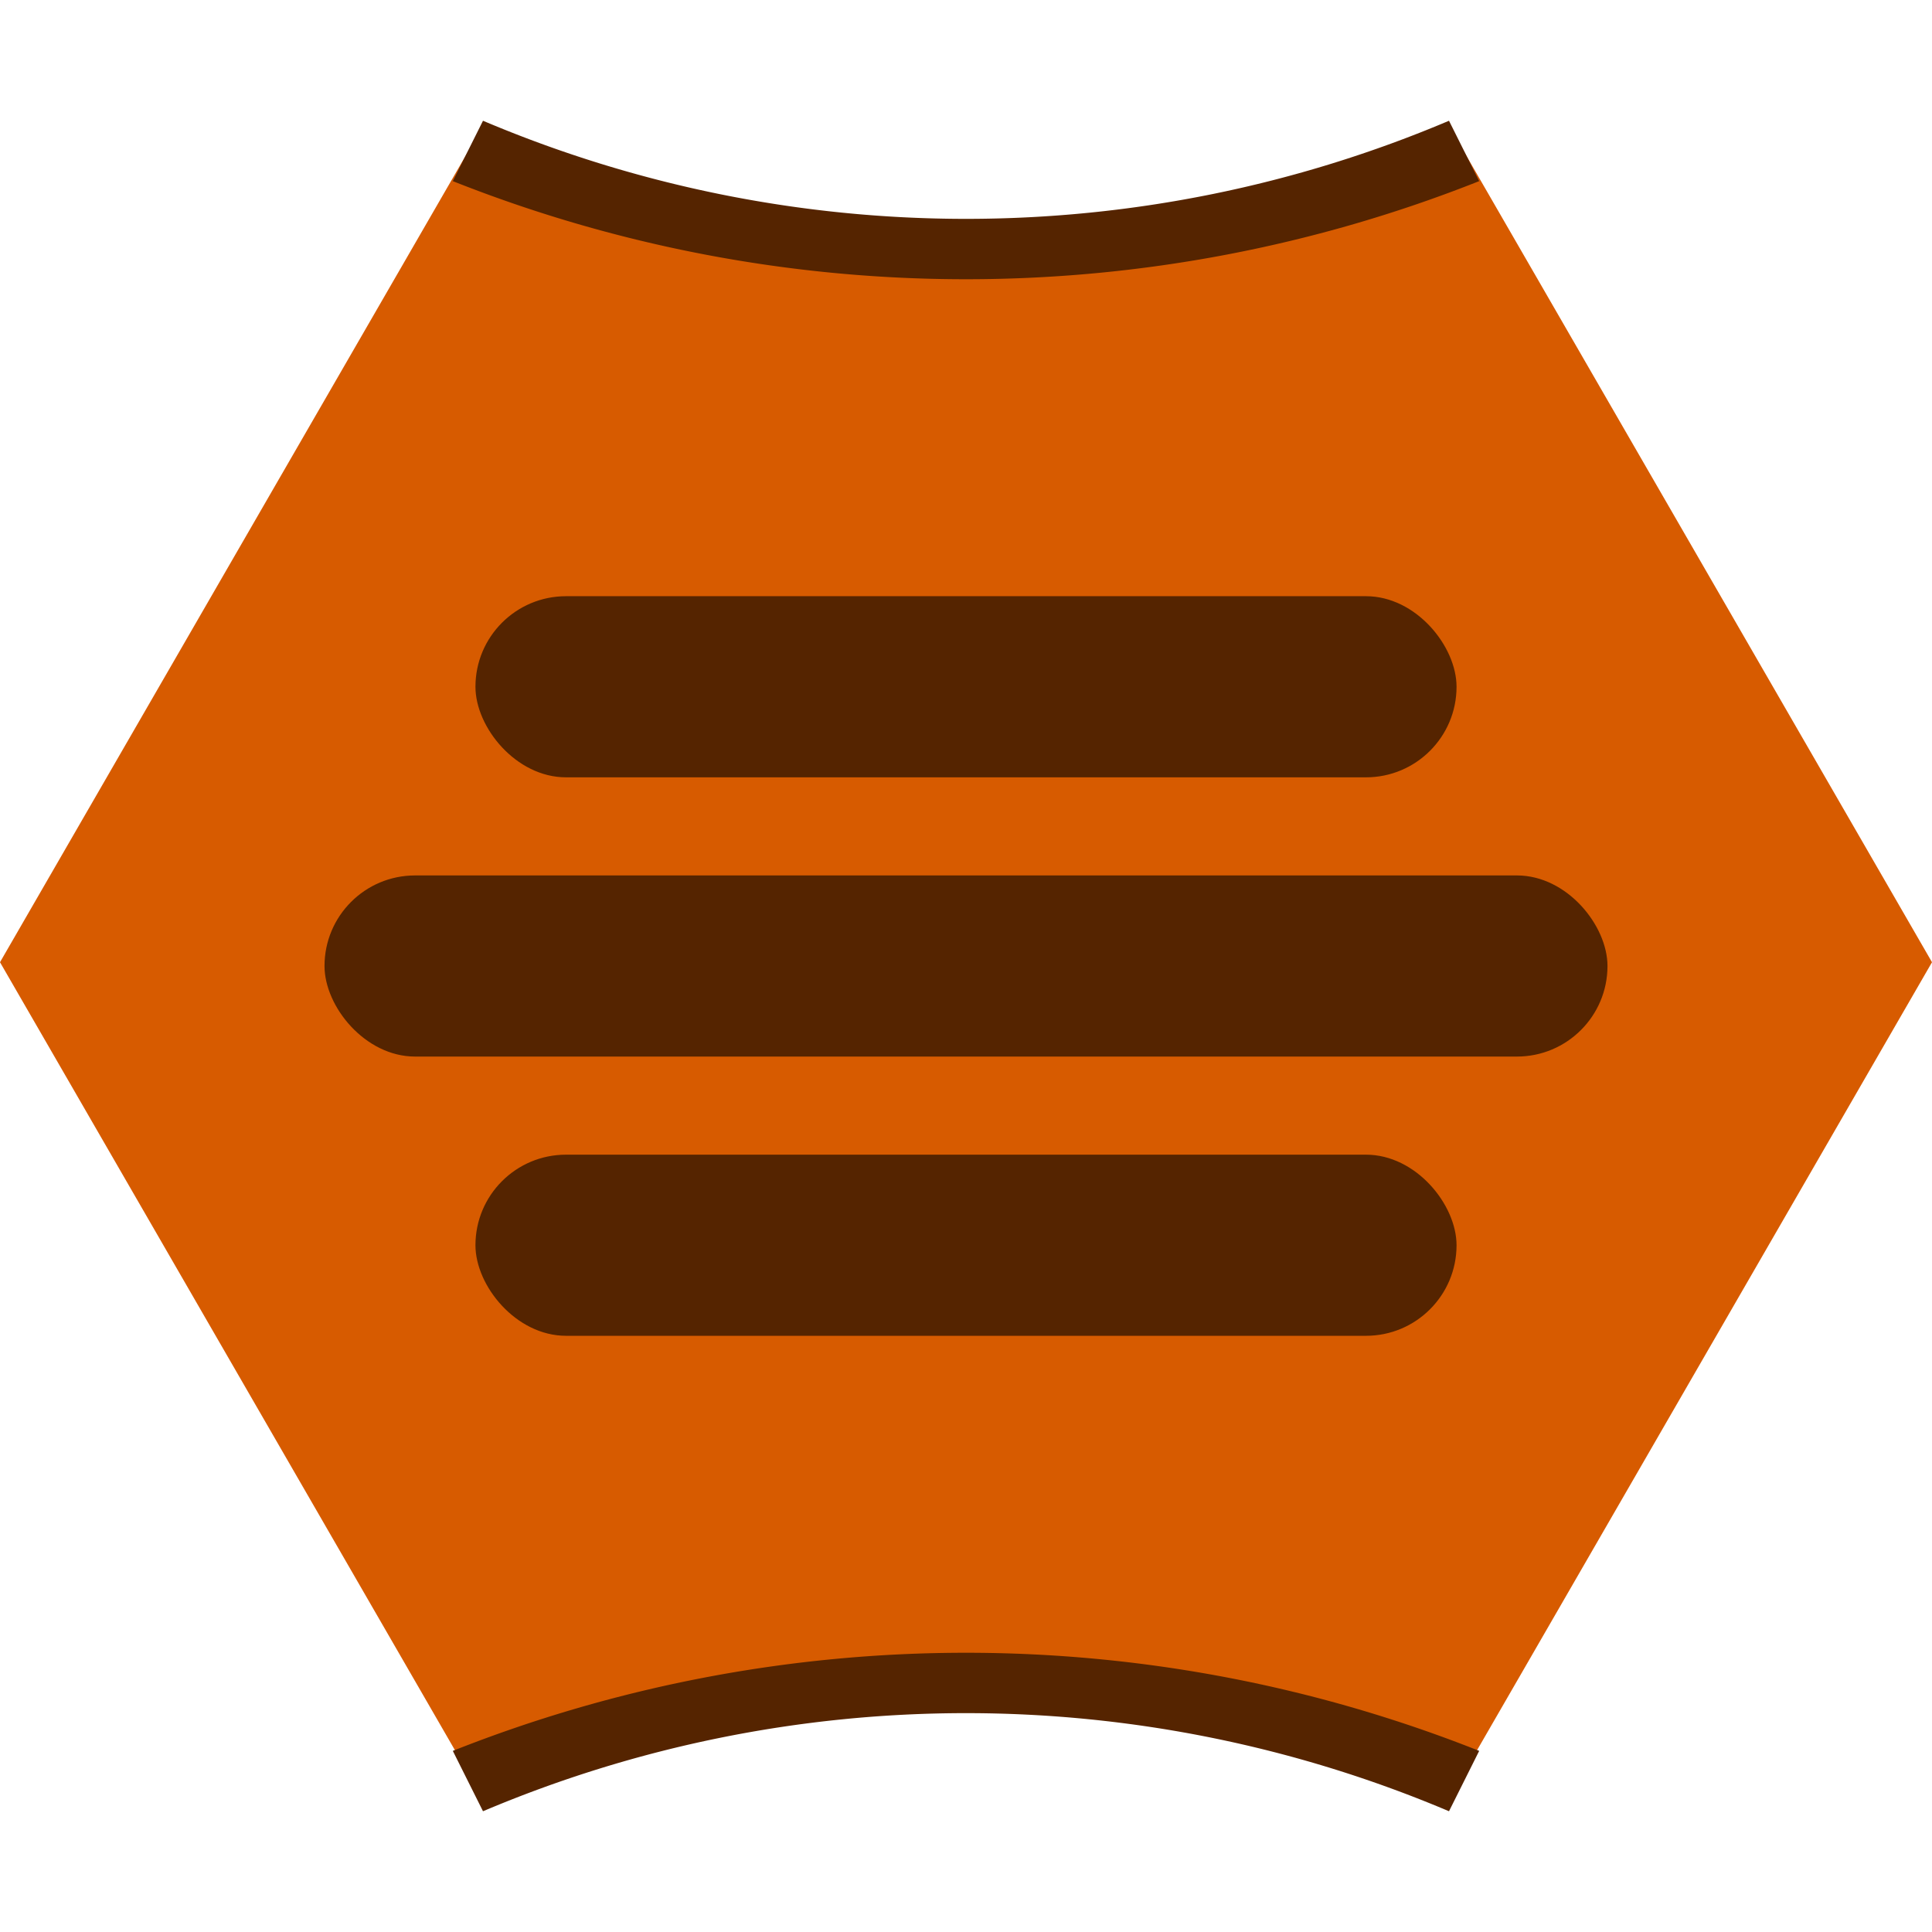<?xml version="1.0" encoding="UTF-8"?>
<svg xmlns="http://www.w3.org/2000/svg" id="v4" width="256" height="256" viewBox="0 0 256 256">
  <defs>
    <style>
      .cls-1 {
        fill: #d75b00;
      }

      .cls-1, .cls-2 {
        fill-rule: evenodd;
      }

      .cls-2, .cls-3 {
        fill: #552400;
      }
    </style>
  </defs>
  <path id="Polygon_1" data-name="Polygon 1" class="cls-1" d="M192,16.652L256,127.5,192,238.348a172.031,172.031,0,0,0-128,0L0,127.5,64,16.652A160.075,160.075,0,0,0,128,30,160.076,160.076,0,0,0,192,16.652Z"></path>
  <path id="Rectangle_3_copy" data-name="Rectangle 3 copy" class="cls-2" d="M64,240a164.038,164.038,0,0,1,128,0q2-4,4-8a184.346,184.346,0,0,0-136,0Z"></path>
  <rect id="Rectangle_5_copy" data-name="Rectangle 5 copy" class="cls-3" x="63" y="153" width="130" height="24" rx="12" ry="12"></rect>
  <rect class="cls-3" x="43" y="116" width="170" height="24" rx="12" ry="12"></rect>
  <rect id="Rectangle_5_copy_2" data-name="Rectangle 5 copy 2" class="cls-3" x="63" y="79" width="130" height="24" rx="12" ry="12"></rect>
  <path class="cls-2" d="M64,16a164,164,0,0,0,64,13,164,164,0,0,0,64-13l4,8a184.287,184.287,0,0,1-68,13A184.288,184.288,0,0,1,60,24Z"></path>
</svg>
